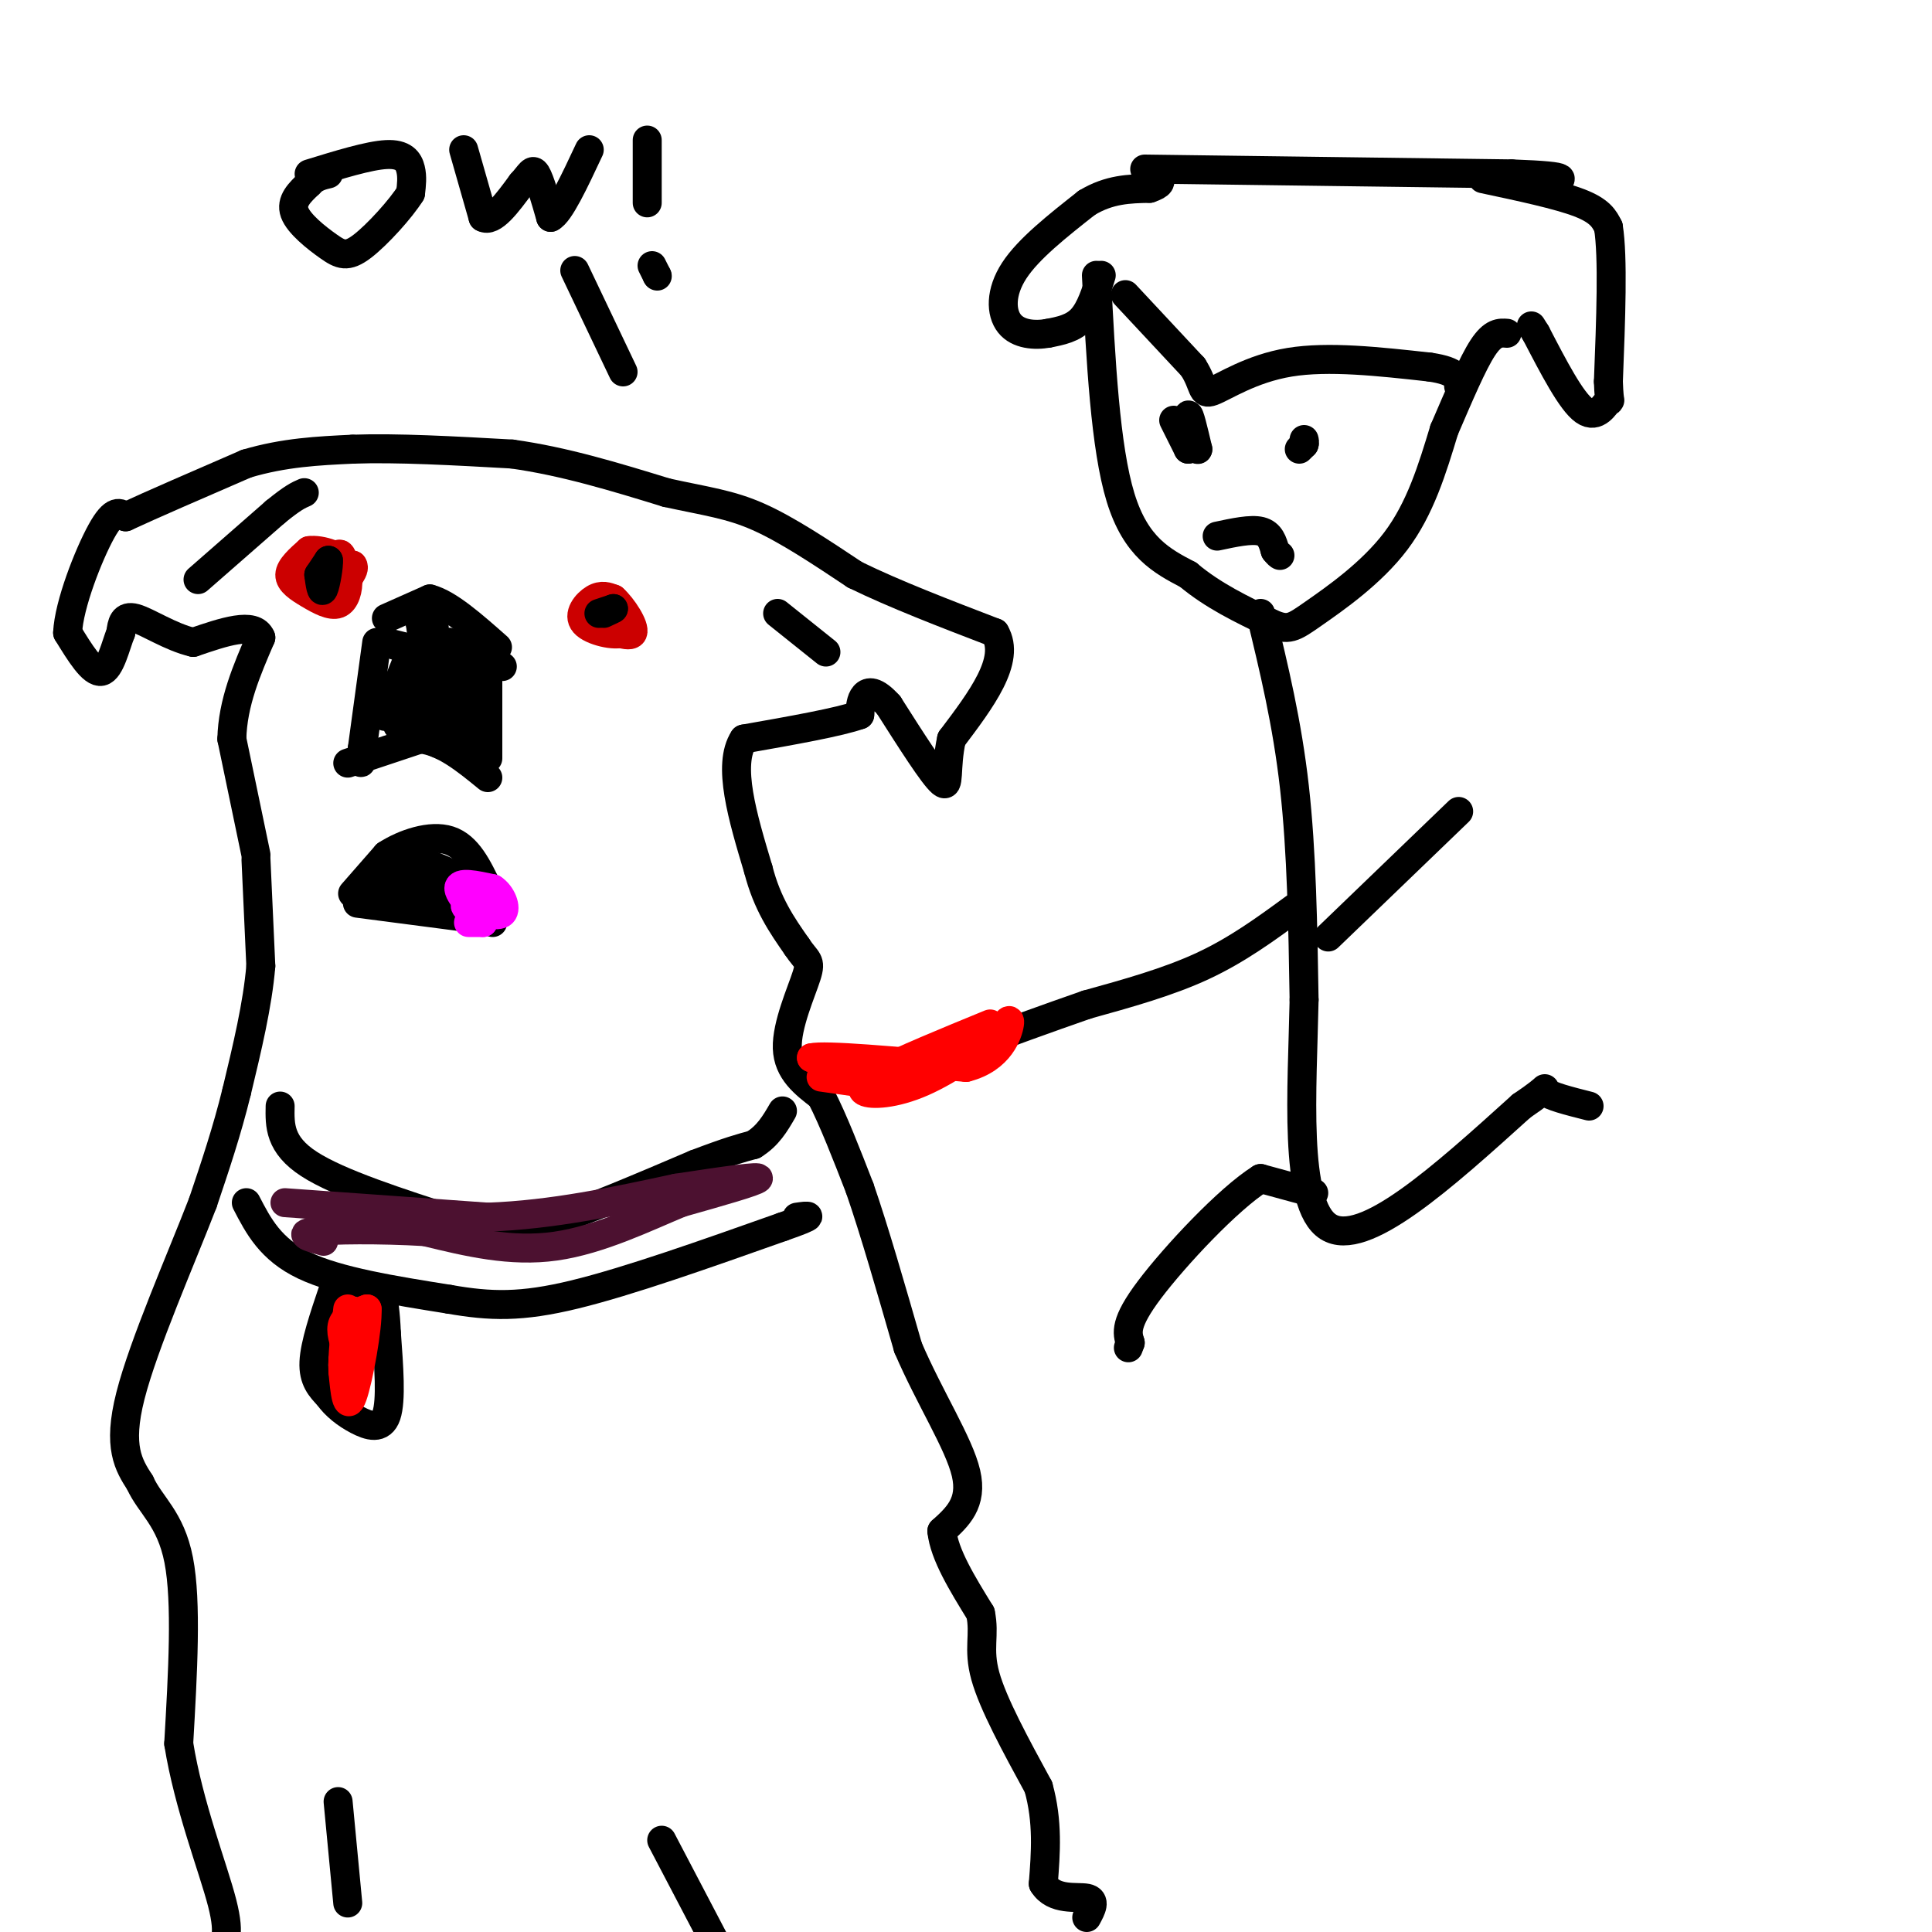 <svg viewBox='0 0 400 400' version='1.1' xmlns='http://www.w3.org/2000/svg' xmlns:xlink='http://www.w3.org/1999/xlink'><g fill='none' stroke='#cc0000' stroke-width='6' stroke-linecap='round' stroke-linejoin='round'><path d='M64,117c0.000,0.000 9.000,0.000 9,0'/><path d='M73,117c0.833,1.000 -1.583,3.500 -4,6'/><path d='M69,123c-0.489,-1.067 0.289,-6.733 1,-8c0.711,-1.267 1.356,1.867 2,5'/><path d='M72,120c0.144,1.979 -0.498,4.427 -2,5c-1.502,0.573 -3.866,-0.730 -6,-2c-2.134,-1.270 -4.038,-2.506 -4,-4c0.038,-1.494 2.019,-3.247 4,-5'/><path d='M64,114c2.489,-0.378 6.711,1.178 8,3c1.289,1.822 -0.356,3.911 -2,6'/><path d='M123,127c1.500,-1.333 3.000,-2.667 4,-2c1.000,0.667 1.500,3.333 2,6'/><path d='M129,131c-1.571,0.774 -6.500,-0.292 -8,-2c-1.500,-1.708 0.429,-4.060 2,-5c1.571,-0.940 2.786,-0.470 4,0'/><path d='M127,124c1.867,1.644 4.533,5.756 4,7c-0.533,1.244 -4.267,-0.378 -8,-2'/><path d='M123,129c-1.333,-0.500 -0.667,-0.750 0,-1'/></g>
<g fill='none' stroke='#000000' stroke-width='6' stroke-linecap='round' stroke-linejoin='round'><path d='M66,119c0.000,0.000 2.000,-3.000 2,-3'/><path d='M68,116c0.133,1.000 -0.533,5.000 -1,6c-0.467,1.000 -0.733,-1.000 -1,-3'/><path d='M124,127c0.000,0.000 3.000,-1.000 3,-1'/><path d='M127,126c0.167,0.000 -0.917,0.500 -2,1'/><path d='M53,177c0.000,0.000 -5.000,-24.000 -5,-24'/><path d='M48,153c0.167,-7.500 3.083,-14.250 6,-21'/><path d='M54,132c-1.333,-3.333 -7.667,-1.167 -14,1'/><path d='M40,133c-4.711,-1.089 -9.489,-4.311 -12,-5c-2.511,-0.689 -2.756,1.156 -3,3'/><path d='M25,131c-1.044,2.600 -2.156,7.600 -4,8c-1.844,0.400 -4.422,-3.800 -7,-8'/><path d='M14,131c0.244,-5.778 4.356,-16.222 7,-21c2.644,-4.778 3.822,-3.889 5,-3'/><path d='M26,107c5.000,-2.333 15.000,-6.667 25,-11'/><path d='M51,96c7.833,-2.333 14.917,-2.667 22,-3'/><path d='M73,93c9.167,-0.333 21.083,0.333 33,1'/><path d='M106,94c10.833,1.500 21.417,4.750 32,8'/><path d='M138,102c8.311,1.822 13.089,2.378 19,5c5.911,2.622 12.956,7.311 20,12'/><path d='M177,119c8.167,4.000 18.583,8.000 29,12'/><path d='M206,131c3.333,5.667 -2.833,13.833 -9,22'/><path d='M197,153c-1.356,6.133 -0.244,10.467 -2,9c-1.756,-1.467 -6.378,-8.733 -11,-16'/><path d='M184,146c-2.778,-3.111 -4.222,-2.889 -5,-2c-0.778,0.889 -0.889,2.444 -1,4'/><path d='M178,148c-4.167,1.500 -14.083,3.250 -24,5'/><path d='M154,153c-3.500,5.333 -0.250,16.167 3,27'/><path d='M157,180c1.833,7.167 4.917,11.583 8,16'/><path d='M165,196c2.012,3.060 3.042,2.708 2,6c-1.042,3.292 -4.155,10.226 -4,15c0.155,4.774 3.577,7.387 7,10'/><path d='M170,227c2.500,4.833 5.250,11.917 8,19'/><path d='M178,246c3.000,8.667 6.500,20.833 10,33'/><path d='M188,279c4.444,10.378 10.556,19.822 12,26c1.444,6.178 -1.778,9.089 -5,12'/><path d='M195,317c0.500,4.833 4.250,10.917 8,17'/><path d='M203,334c0.978,4.511 -0.578,7.289 1,13c1.578,5.711 6.289,14.356 11,23'/><path d='M215,370c2.000,7.167 1.500,13.583 1,20'/><path d='M216,390c2.156,3.600 7.044,2.600 9,3c1.956,0.400 0.978,2.200 0,4'/><path d='M53,178c0.000,0.000 1.000,22.000 1,22'/><path d='M54,200c-0.667,8.000 -2.833,17.000 -5,26'/><path d='M49,226c-2.000,8.167 -4.500,15.583 -7,23'/><path d='M42,249c-4.511,11.667 -12.289,29.333 -15,40c-2.711,10.667 -0.356,14.333 2,18'/><path d='M29,307c2.089,4.667 6.311,7.333 8,16c1.689,8.667 0.844,23.333 0,38'/><path d='M37,361c2.044,12.800 7.156,25.800 9,33c1.844,7.200 0.422,8.600 -1,10'/><path d='M72,158c0.000,0.000 15.000,-5.000 15,-5'/><path d='M87,153c4.833,0.500 9.417,4.250 14,8'/><path d='M84,134c0.000,0.000 -4.000,-1.000 -4,-1'/><path d='M80,133c-0.167,0.000 1.417,0.500 3,1'/><path d='M104,138c-2.333,-0.833 -4.667,-1.667 -5,-2c-0.333,-0.333 1.333,-0.167 3,0'/><path d='M102,136c0.667,0.167 0.833,0.583 1,1'/><path d='M80,128c0.000,0.000 9.000,-4.000 9,-4'/><path d='M89,124c3.833,1.000 8.917,5.500 14,10'/><path d='M78,133c0.000,0.000 -3.000,22.000 -3,22'/><path d='M75,155c-0.500,4.000 -0.250,3.000 0,2'/><path d='M101,141c0.000,0.000 0.000,16.000 0,16'/><path d='M41,120c0.000,0.000 16.000,-14.000 16,-14'/><path d='M57,106c3.667,-3.000 4.833,-3.500 6,-4'/><path d='M161,127c0.000,0.000 10.000,8.000 10,8'/><path d='M85,135c0.000,0.000 -4.000,10.000 -4,10'/><path d='M81,145c-1.067,2.578 -1.733,4.022 -1,3c0.733,-1.022 2.867,-4.511 5,-8'/><path d='M85,140c1.622,-4.400 3.178,-11.400 4,-13c0.822,-1.600 0.911,2.200 1,6'/><path d='M90,133c0.289,2.533 0.511,5.867 1,6c0.489,0.133 1.244,-2.933 2,-6'/><path d='M93,133c1.822,0.356 5.378,4.244 5,8c-0.378,3.756 -4.689,7.378 -9,11'/><path d='M89,152c-3.310,1.369 -7.083,-0.708 -7,-3c0.083,-2.292 4.024,-4.798 7,-5c2.976,-0.202 4.988,1.899 7,4'/><path d='M96,148c0.333,0.800 -2.333,0.800 -3,-1c-0.667,-1.800 0.667,-5.400 2,-9'/><path d='M95,138c1.111,0.778 2.889,7.222 3,11c0.111,3.778 -1.444,4.889 -3,6'/><path d='M95,155c-2.600,0.178 -7.600,-2.378 -9,-4c-1.400,-1.622 0.800,-2.311 3,-3'/><path d='M89,148c0.167,-3.667 -0.917,-11.333 -2,-19'/><path d='M87,129c0.833,0.833 3.917,12.417 7,24'/><path d='M73,185c0.000,0.000 7.000,-8.000 7,-8'/><path d='M80,177c3.622,-2.356 9.178,-4.244 13,-3c3.822,1.244 5.911,5.622 8,10'/><path d='M101,184c1.500,2.833 1.250,4.917 1,7'/><path d='M58,229c-0.083,4.000 -0.167,8.000 6,12c6.167,4.000 18.583,8.000 31,12'/><path d='M95,253c7.711,2.400 11.489,2.400 19,0c7.511,-2.400 18.756,-7.200 30,-12'/><path d='M144,241c7.000,-2.667 9.500,-3.333 12,-4'/><path d='M156,237c3.000,-1.833 4.500,-4.417 6,-7'/><path d='M51,249c2.500,4.833 5.000,9.667 12,13c7.000,3.333 18.500,5.167 30,7'/><path d='M93,269c8.533,1.489 14.867,1.711 26,-1c11.133,-2.711 27.067,-8.356 43,-14'/><path d='M162,254c7.667,-2.667 5.333,-2.333 3,-2'/><path d='M74,187c0.000,0.000 23.000,3.000 23,3'/><path d='M97,190c3.833,0.500 1.917,0.250 0,0'/><path d='M228,57c-1.083,3.500 -2.167,7.000 -4,9c-1.833,2.000 -4.417,2.500 -7,3'/><path d='M217,69c-2.774,0.500 -6.208,0.250 -8,-2c-1.792,-2.250 -1.940,-6.500 1,-11c2.940,-4.500 8.970,-9.250 15,-14'/><path d='M225,42c4.667,-2.833 8.833,-2.917 13,-3'/><path d='M238,39c2.500,-0.833 2.250,-1.417 2,-2'/><path d='M307,37c7.833,1.667 15.667,3.333 20,5c4.333,1.667 5.167,3.333 6,5'/><path d='M333,47c1.000,6.167 0.500,19.083 0,32'/><path d='M333,79c0.179,5.548 0.625,3.417 0,4c-0.625,0.583 -2.321,3.881 -5,2c-2.679,-1.881 -6.339,-8.940 -10,-16'/><path d='M318,69c-1.667,-2.667 -0.833,-1.333 0,0'/><path d='M86,178c3.583,1.250 7.167,2.500 7,3c-0.167,0.500 -4.083,0.250 -8,0'/><path d='M85,181c-2.369,-0.536 -4.292,-1.875 -3,-1c1.292,0.875 5.798,3.964 6,5c0.202,1.036 -3.899,0.018 -8,-1'/><path d='M80,184c-0.667,-0.822 1.667,-2.378 5,-2c3.333,0.378 7.667,2.689 12,5'/><path d='M97,187c3.200,0.644 5.200,-0.244 5,-1c-0.200,-0.756 -2.600,-1.378 -5,-2'/><path d='M97,184c-0.833,0.000 -0.417,1.000 0,2'/><path d='M129,77c0.000,0.000 -10.000,-21.000 -10,-21'/><path d='M64,36c6.200,-1.911 12.400,-3.822 16,-4c3.600,-0.178 4.600,1.378 5,3c0.400,1.622 0.200,3.311 0,5'/><path d='M85,40c-1.962,3.172 -6.866,8.603 -10,11c-3.134,2.397 -4.498,1.761 -7,0c-2.502,-1.761 -6.144,-4.646 -7,-7c-0.856,-2.354 1.072,-4.177 3,-6'/><path d='M64,38c1.167,-1.333 2.583,-1.667 4,-2'/><path d='M96,31c0.000,0.000 4.000,14.000 4,14'/><path d='M100,45c2.000,1.167 5.000,-2.917 8,-7'/><path d='M108,38c1.778,-1.933 2.222,-3.267 3,-2c0.778,1.267 1.889,5.133 3,9'/><path d='M114,45c1.833,-0.833 4.917,-7.417 8,-14'/><path d='M134,29c0.000,0.000 0.000,13.000 0,13'/><path d='M135,55c0.000,0.000 1.000,2.000 1,2'/><path d='M136,57c0.167,0.333 0.083,0.167 0,0'/><path d='M69,267c-1.917,5.667 -3.833,11.333 -4,15c-0.167,3.667 1.417,5.333 3,7'/><path d='M68,289c1.464,2.071 3.625,3.750 6,5c2.375,1.250 4.964,2.071 6,-1c1.036,-3.071 0.518,-10.036 0,-17'/><path d='M80,276c-0.167,-4.333 -0.583,-6.667 -1,-9'/><path d='M70,373c0.000,0.000 2.000,21.000 2,21'/><path d='M137,381c0.000,0.000 11.000,21.000 11,21'/><path d='M148,402c1.833,3.500 0.917,1.750 0,0'/><path d='M227,57c0.917,17.833 1.833,35.667 5,46c3.167,10.333 8.583,13.167 14,16'/><path d='M246,119c5.167,4.333 11.083,7.167 17,10'/><path d='M263,129c3.774,1.714 4.708,1.000 9,-2c4.292,-3.000 11.940,-8.286 17,-15c5.060,-6.714 7.530,-14.857 10,-23'/><path d='M299,89c3.111,-7.222 5.889,-13.778 8,-17c2.111,-3.222 3.556,-3.111 5,-3'/><path d='M237,35c0.000,0.000 76.000,1.000 76,1'/><path d='M313,36c13.833,0.500 10.417,1.250 7,2'/><path d='M233,61c0.000,0.000 14.000,15.000 14,15'/><path d='M247,76c2.464,3.821 1.625,5.875 4,5c2.375,-0.875 7.964,-4.679 16,-6c8.036,-1.321 18.518,-0.161 29,1'/><path d='M296,76c5.833,0.833 5.917,2.417 6,4'/><path d='M243,87c0.000,0.000 3.000,6.000 3,6'/><path d='M246,93c0.378,-0.933 -0.178,-6.267 0,-7c0.178,-0.733 1.089,3.133 2,7'/><path d='M248,93c0.000,0.500 -1.000,-1.750 -2,-4'/><path d='M269,93c0.000,0.000 1.000,-1.000 1,-1'/><path d='M270,92c0.167,-0.333 0.083,-0.667 0,-1'/><path d='M252,111c3.500,-0.750 7.000,-1.500 9,-1c2.000,0.500 2.500,2.250 3,4'/><path d='M264,114c0.667,0.833 0.833,0.917 1,1'/><path d='M261,127c2.750,11.333 5.500,22.667 7,36c1.500,13.333 1.750,28.667 2,44'/><path d='M270,207c-0.356,18.400 -2.244,42.400 5,47c7.244,4.600 23.622,-10.200 40,-25'/><path d='M315,229c6.933,-4.689 4.267,-3.911 5,-3c0.733,0.911 4.867,1.956 9,3'/><path d='M272,247c0.000,0.000 -11.000,-3.000 -11,-3'/><path d='M261,244c-6.644,4.156 -17.756,16.044 -23,23c-5.244,6.956 -4.622,8.978 -4,11'/><path d='M234,278c-0.667,1.833 -0.333,0.917 0,0'/><path d='M275,194c0.000,0.000 27.000,-26.000 27,-26'/><path d='M268,188c-5.917,4.333 -11.833,8.667 -19,12c-7.167,3.333 -15.583,5.667 -24,8'/><path d='M225,208c-8.167,2.833 -16.583,5.917 -25,9'/><path d='M200,217c-6.667,2.833 -10.833,5.417 -15,8'/><path d='M168,224c0.000,0.000 8.000,-2.000 8,-2'/></g>
<g fill='none' stroke='#ff0000' stroke-width='6' stroke-linecap='round' stroke-linejoin='round'><path d='M170,223c0.000,0.000 14.000,2.000 14,2'/><path d='M184,225c-0.333,-0.667 -8.167,-3.333 -16,-6'/><path d='M168,219c2.667,-0.667 17.333,0.667 32,2'/><path d='M200,221c7.067,-1.778 8.733,-7.222 9,-9c0.267,-1.778 -0.867,0.111 -2,2'/><path d='M207,214c-3.179,2.405 -10.125,7.417 -16,10c-5.875,2.583 -10.679,2.738 -12,2c-1.321,-0.738 0.839,-2.369 3,-4'/><path d='M182,222c4.333,-2.333 13.667,-6.167 23,-10'/><path d='M72,280c-0.833,-2.250 -1.667,-4.500 -1,-6c0.667,-1.500 2.833,-2.250 5,-3'/><path d='M76,271c0.200,3.756 -1.800,14.644 -3,18c-1.200,3.356 -1.600,-0.822 -2,-5'/><path d='M71,284c-0.167,-3.000 0.417,-8.000 1,-13'/></g>
<g fill='none' stroke='#ff00ff' stroke-width='6' stroke-linecap='round' stroke-linejoin='round'><path d='M97,191c0.000,0.000 3.000,0.000 3,0'/><path d='M100,191c-0.956,-1.556 -4.844,-5.444 -5,-7c-0.156,-1.556 3.422,-0.778 7,0'/><path d='M102,184c1.844,1.156 2.956,4.044 2,5c-0.956,0.956 -3.978,-0.022 -7,-1'/><path d='M97,188c-1.167,-0.333 -0.583,-0.667 0,-1'/></g>
<g fill='none' stroke='#4c1130' stroke-width='6' stroke-linecap='round' stroke-linejoin='round'><path d='M59,249c0.000,0.000 42.000,3.000 42,3'/><path d='M101,252c13.500,-0.500 26.250,-3.250 39,-6'/><path d='M140,246c10.556,-1.600 17.444,-2.600 17,-2c-0.444,0.600 -8.222,2.800 -16,5'/><path d='M141,249c-7.067,2.911 -16.733,7.689 -26,9c-9.267,1.311 -18.133,-0.844 -27,-3'/><path d='M88,255c-9.400,-0.556 -19.400,-0.444 -23,0c-3.600,0.444 -0.800,1.222 2,2'/></g>
</svg>
